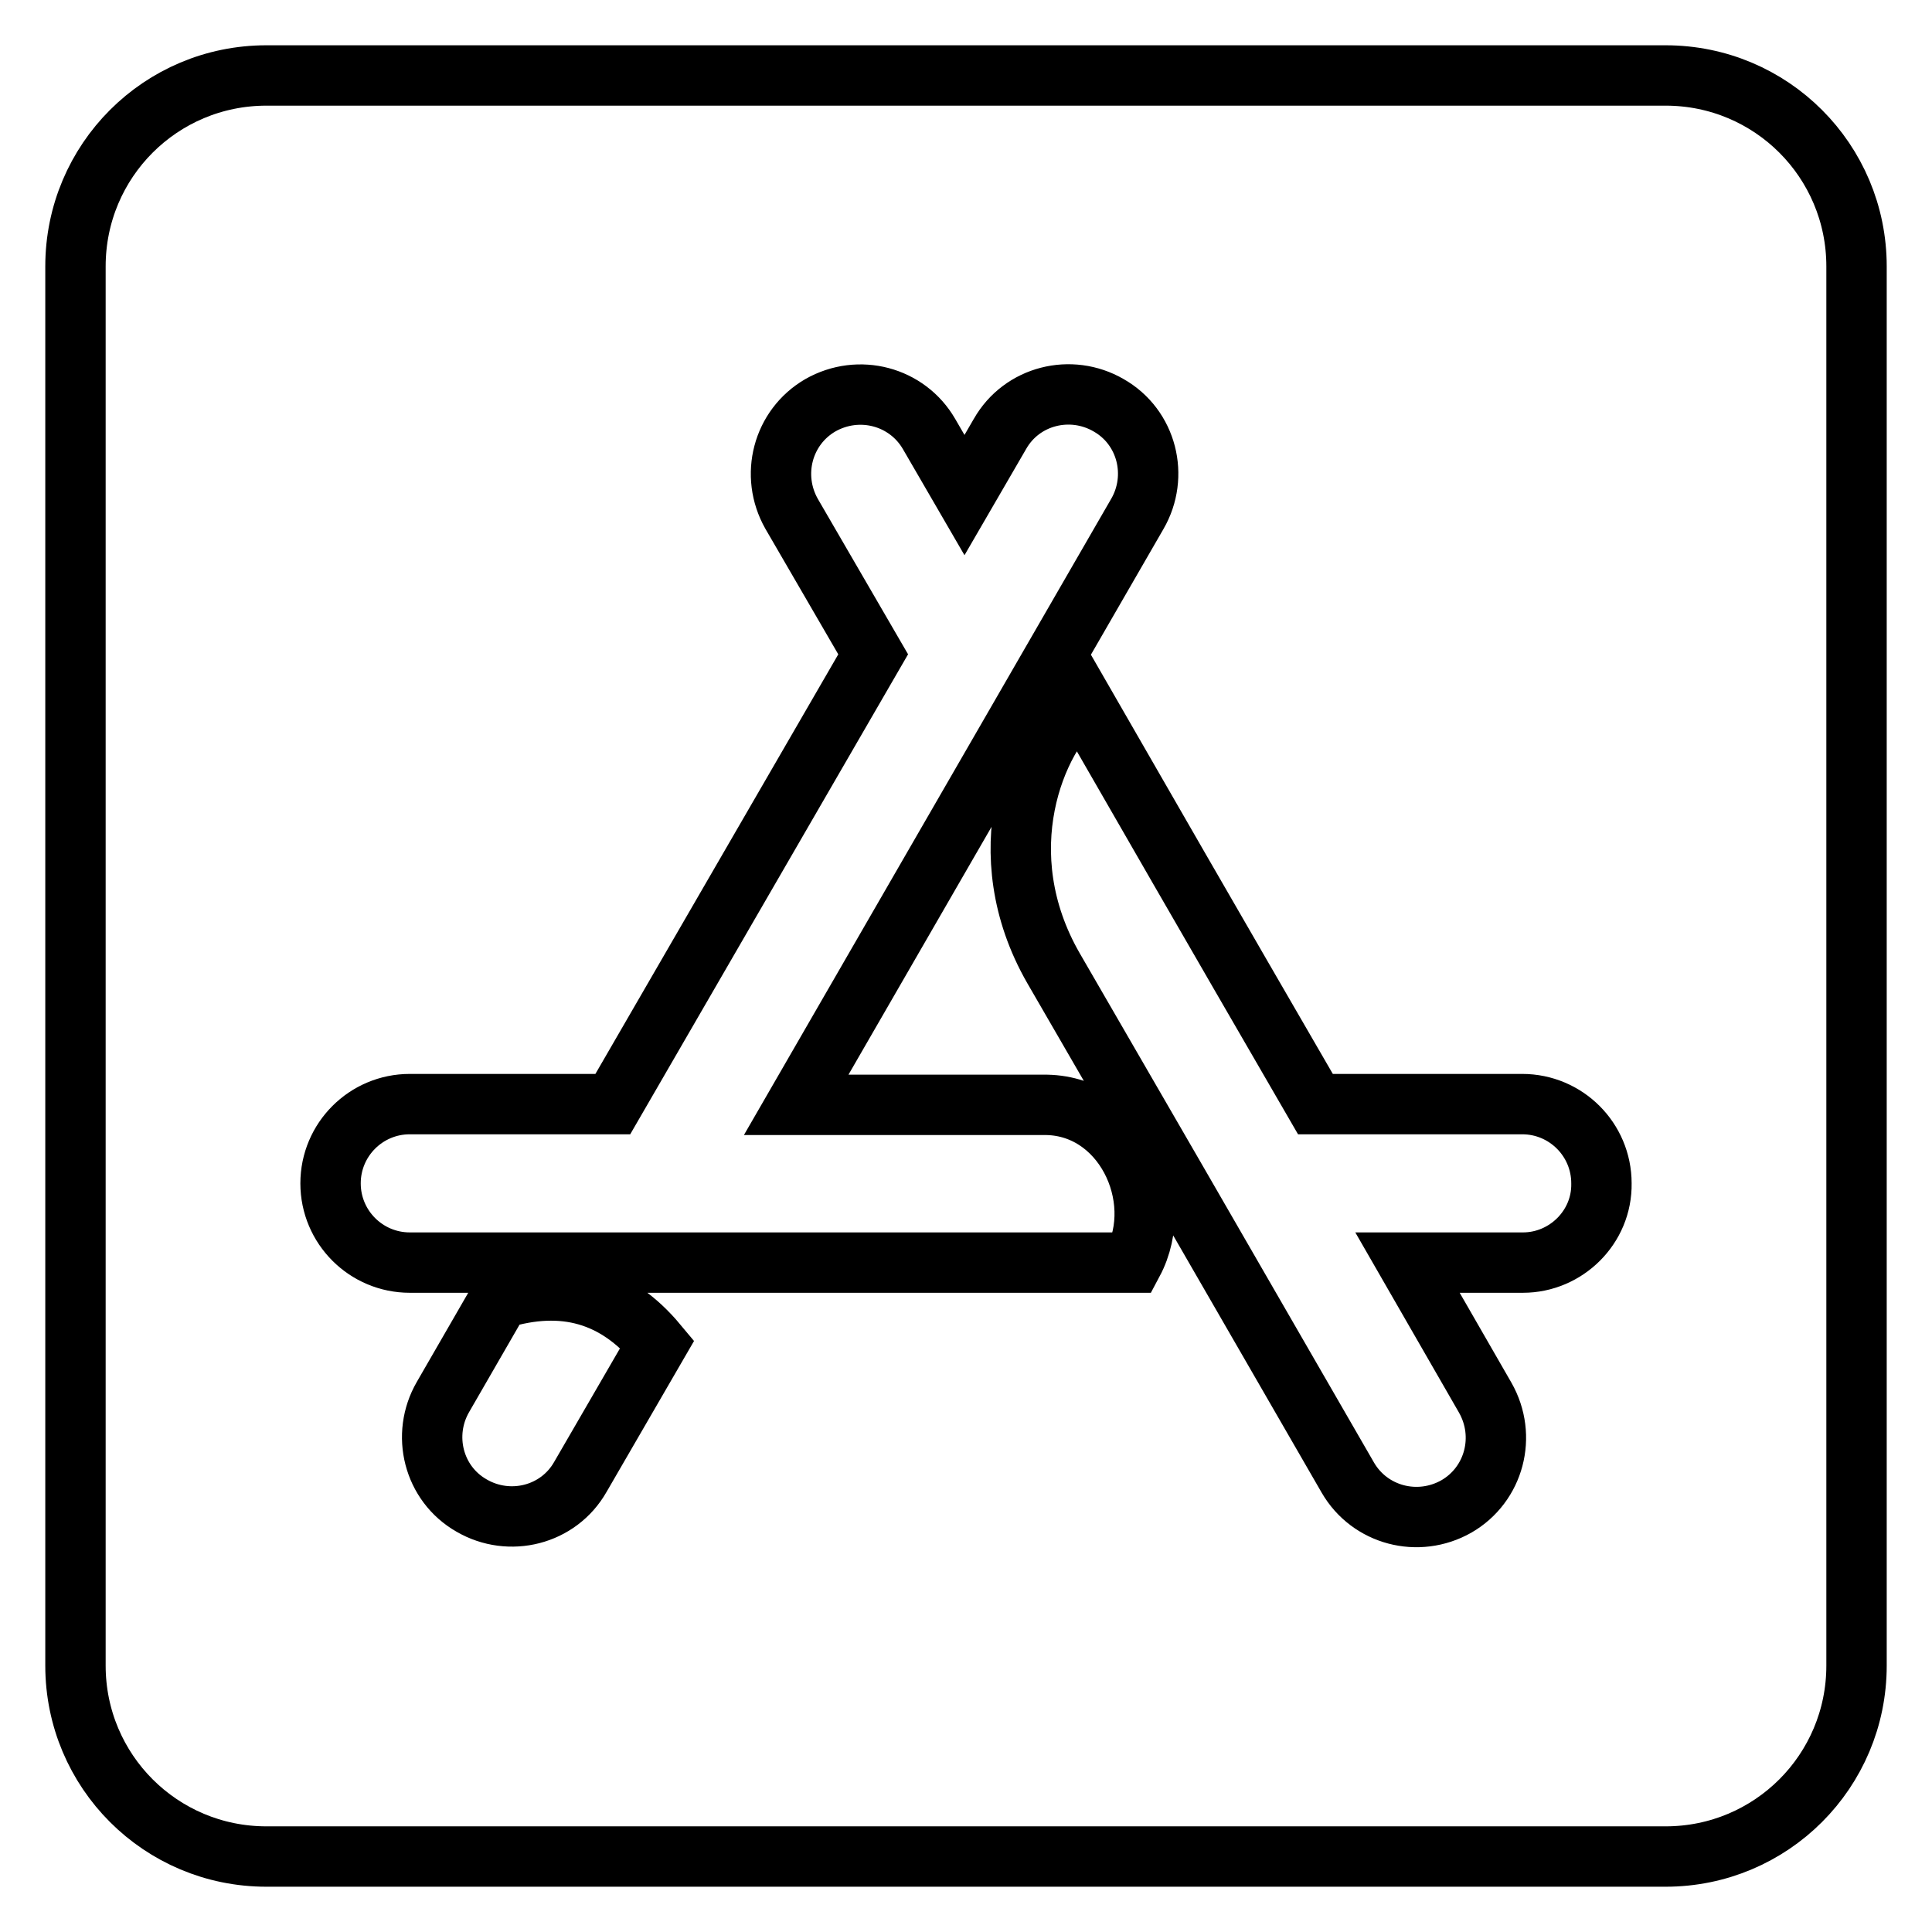 <?xml version="1.0" encoding="utf-8"?>
<!-- Svg Vector Icons : http://www.onlinewebfonts.com/icon -->
<!DOCTYPE svg PUBLIC "-//W3C//DTD SVG 1.1//EN" "http://www.w3.org/Graphics/SVG/1.1/DTD/svg11.dtd">
<svg version="1.1" xmlns="http://www.w3.org/2000/svg" xmlns:xlink="http://www.w3.org/1999/xlink" x="0px" y="0px" viewBox="0 0 256 256" enable-background="new 0 0 256 256" xml:space="preserve">
<g> <path stroke-width="8" fill-opacity="0" stroke="#000000"  d="M220.7,10H35.3C21.3,10,10,21.3,10,35.3v185.4c0,14,11.3,25.3,25.3,25.3h185.4c14,0,25.3-11.3,25.3-25.3 V35.3C246,21.3,234.7,10,220.7,10z M76.9,195.7c-2.9,5.1-9.4,6.7-14.4,3.8c-5.1-2.9-6.7-9.4-3.8-14.4l7.5-13 c8.5-2.6,15.4-0.6,20.9,6L76.9,195.7z M150.1,167.3H54.3c-5.8,0-10.5-4.7-10.5-10.5c0-5.8,4.7-10.5,10.5-10.5h26.9l34.5-59.6 l-10.8-18.6c-2.9-5.1-1.2-11.5,3.8-14.4c5.1-2.9,11.5-1.2,14.4,3.8l4.7,8.1l4.7-8.1c2.9-5.1,9.4-6.7,14.4-3.8 c5.1,2.9,6.7,9.4,3.8,14.4l-45.2,78.3h32.7C148.8,146.2,154.7,158.7,150.1,167.3L150.1,167.3z M201.8,167.3h-15.3l10.3,17.9 c2.9,5.1,1.2,11.5-3.8,14.4c-5.1,2.9-11.5,1.2-14.4-3.8c-17.3-30-30.3-52.5-39-67.5c-8.8-15.3-2.5-30.6,3.7-35.7 c6.9,12,17.2,29.9,31,53.7h27.4c5.8,0,10.5,4.7,10.5,10.5C212.3,162.6,207.5,167.3,201.8,167.3L201.8,167.3z"/></g>
</svg>